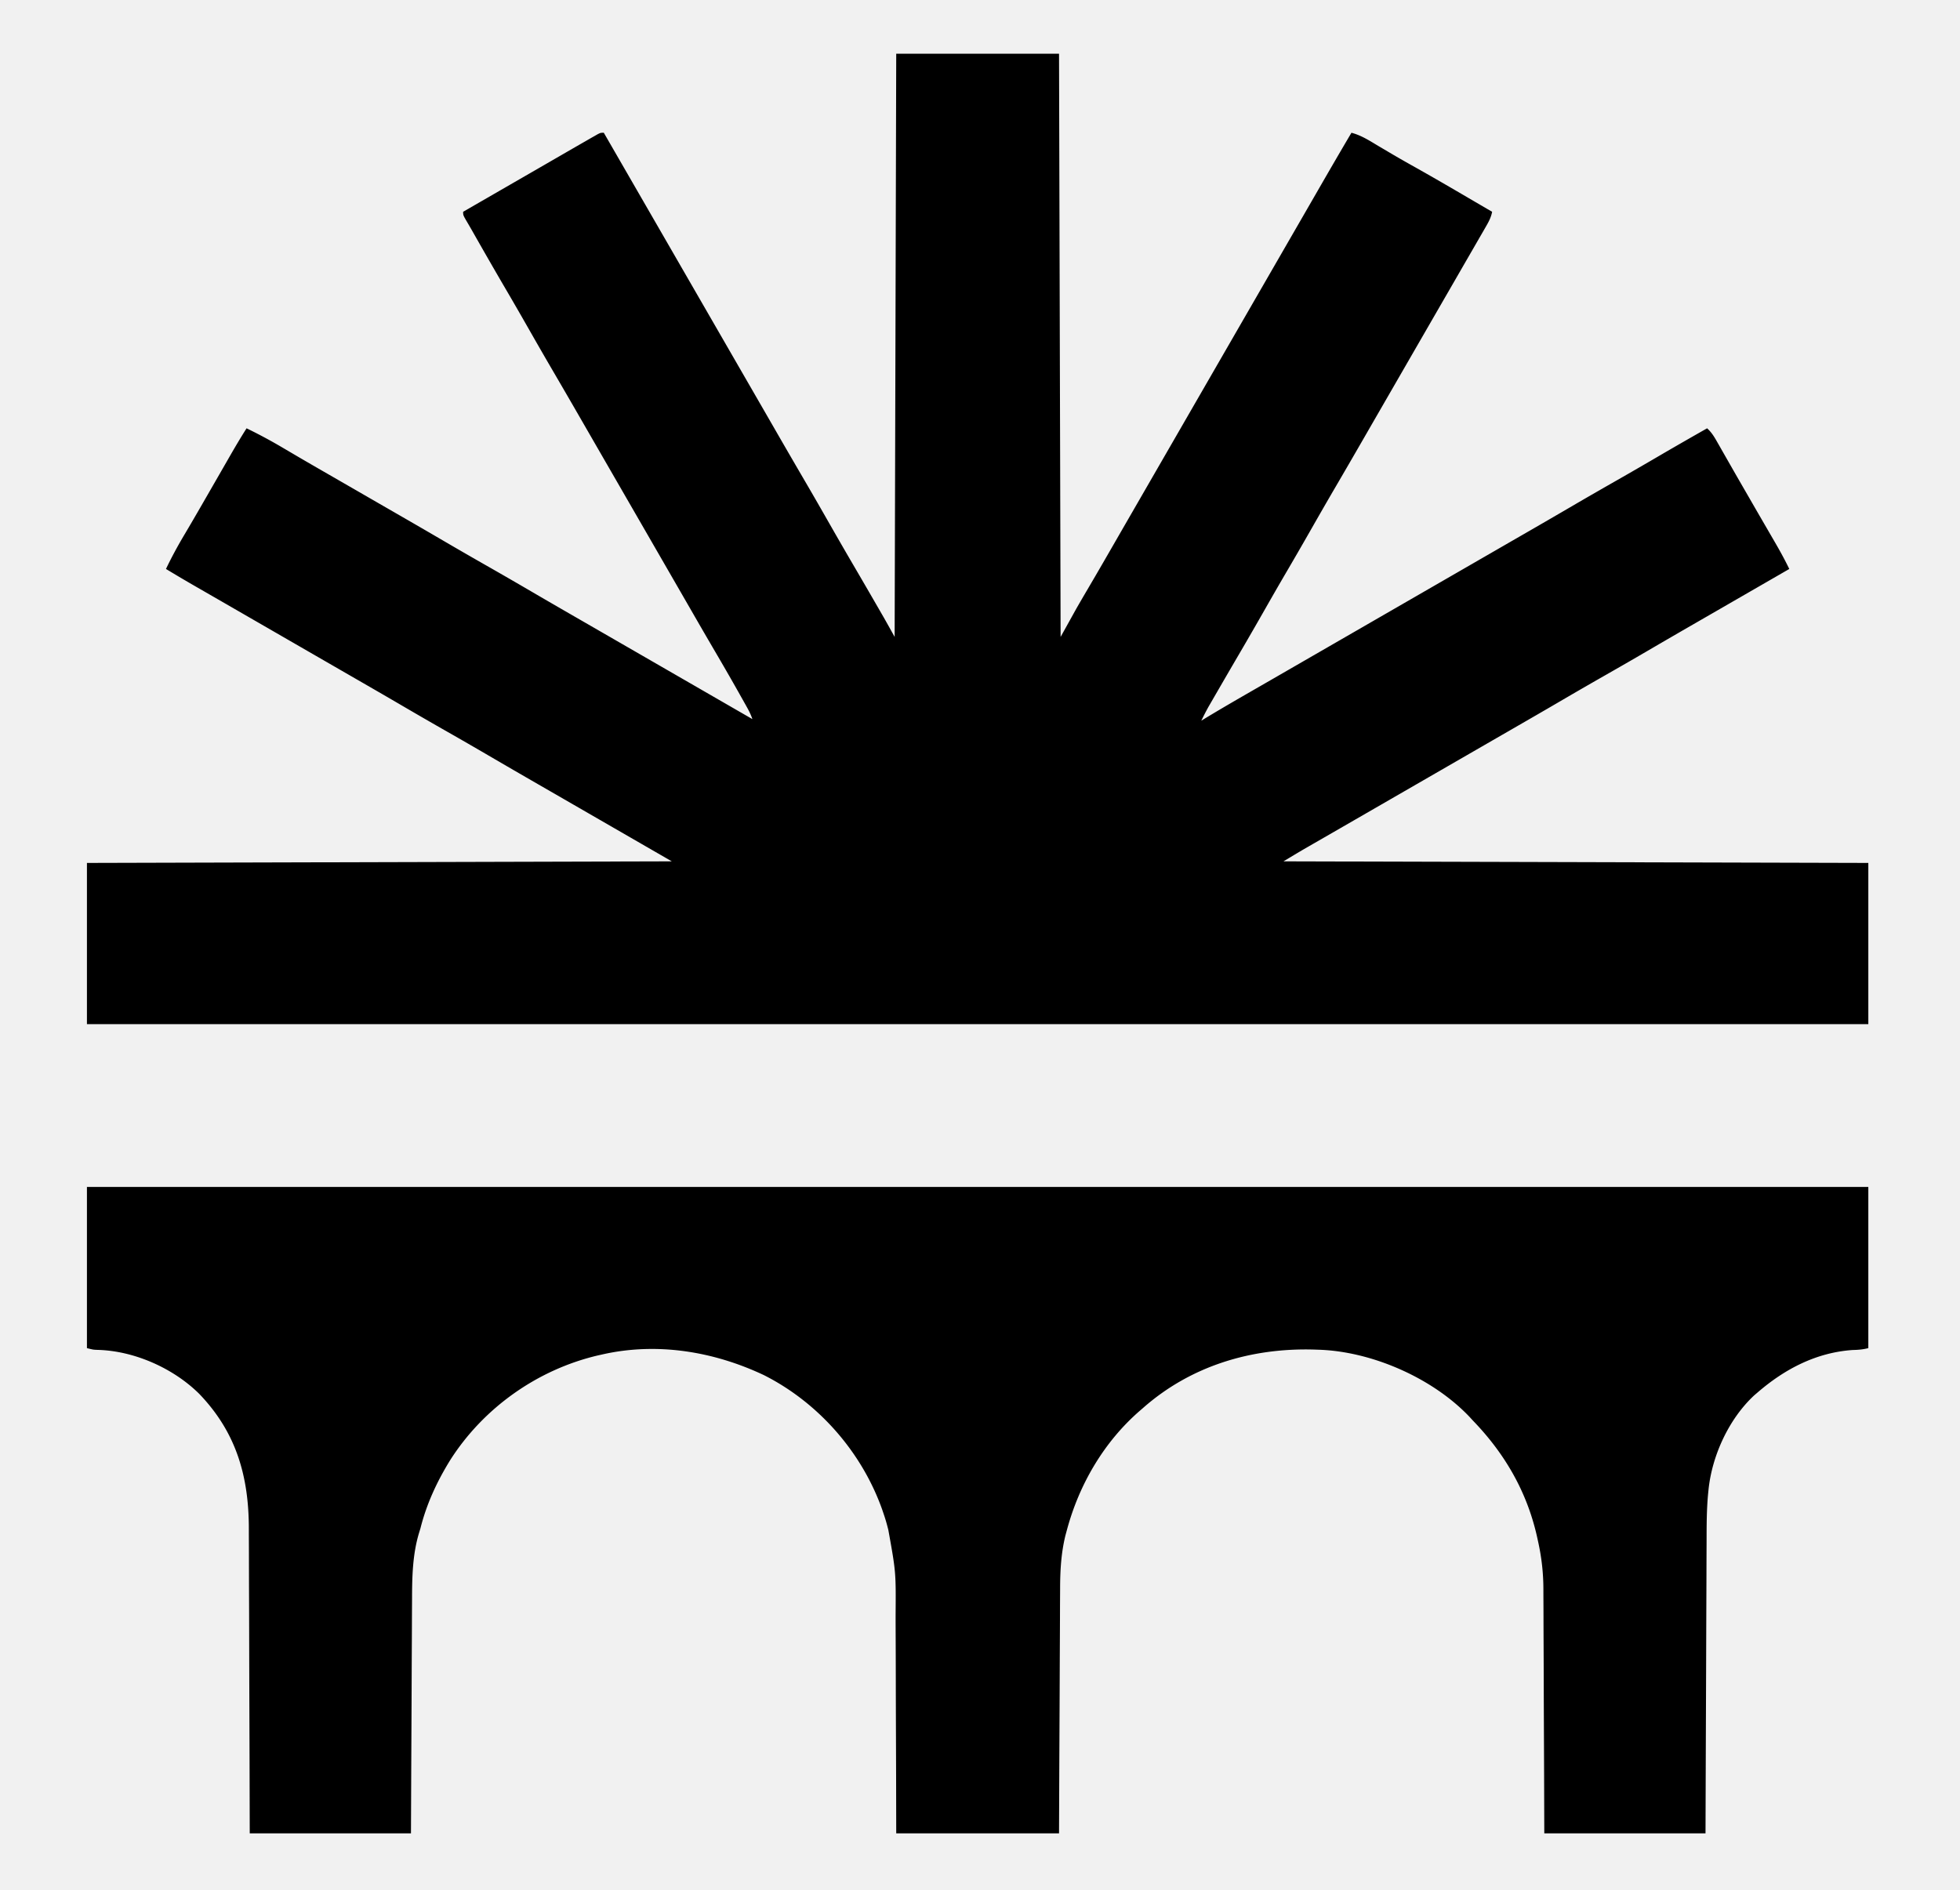 <?xml version="1.0" encoding="UTF-8"?>
<svg data-bbox="0 0 1240 1196" height="1196" width="1240" xmlns="http://www.w3.org/2000/svg" data-type="tint">
    <g>
        <path fill="#F1F1F1" d="M0 0h1240v1196H0z"/>
        <path d="M567 34h103l1 369 10-18c2.215-3.843 4.437-7.678 6.688-11.5l3.609-6.164 1.846-3.153c3.117-5.342 6.206-10.7 9.294-16.058l1.886-3.271 3.786-6.572q4.693-8.143 9.391-16.282l3.75-6.5 97.5-169 5.614-9.73q4.785-8.291 9.562-16.586C840.893 108.088 847.89 96.012 855 84c6.25 1.634 11.444 5.03 16.938 8.313q3.247 1.918 6.496 3.832l3.323 1.959c4.883 2.855 9.81 5.628 14.743 8.396 10.946 6.155 21.797 12.468 32.63 18.82 4.953 2.9 9.912 5.79 14.87 8.68-.68 3.64-2.226 6.408-4.07 9.602l-1.944 3.383-2.111 3.64-2.18 3.785q-2.802 4.862-5.613 9.72-2.481 4.291-4.953 8.589a13789 13789 0 0 1-9.27 16.063Q909.177 196.89 904.5 205l-3.75 6.5-1.875 3.25-20.625 35.75-1.875 3.25-3.748 6.496a25831 25831 0 0 0-9.412 16.324 5512 5512 0 0 1-18.153 31.305c-5.422 9.27-10.765 18.584-16.082 27.915a2676 2676 0 0 1-15.69 27.132c-4.482 7.664-8.895 15.365-13.29 23.078a2686 2686 0 0 1-15.062 26.125 5702 5702 0 0 0-14.124 24.269q-1.463 2.528-2.93 5.056l-1.802 3.12-1.587 2.743c-1.588 2.855-3.054 5.755-4.495 8.687l2.367-1.441c11.63-7.045 23.42-13.81 35.206-20.587 5.479-3.152 10.953-6.312 16.427-9.472l6.5-3.75 3.25-1.875 117-67.5 6.496-3.748a25831 25831 0 0 1 16.324-9.412 5512 5512 0 0 0 31.305-18.152c9.268-5.421 18.58-10.764 27.908-16.08a2758 2758 0 0 0 27.578-15.944c9.838-5.753 19.732-11.407 29.639-17.039 2.656 2.4 4.28 4.964 6.047 8.066l1.787 3.12 1.916 3.377 2.01 3.513q2.088 3.65 4.172 7.303c3.168 5.553 6.37 11.086 9.568 16.621l3.707 6.43q3.436 5.957 6.887 11.906 1.55 2.67 3.097 5.344 1.941 3.349 3.887 6.695c3.163 5.464 6.175 10.94 8.922 16.625l-35.808 20.658-6.431 3.711q-8.164 4.711-16.331 9.416a5512 5512 0 0 0-31.305 18.152c-9.27 5.422-18.583 10.765-27.913 16.082a2811 2811 0 0 0-27.279 15.764c-10.524 6.155-21.087 12.24-31.65 18.326q-8.144 4.693-16.283 9.391l-6.5 3.75-3.25 1.875-65.004 37.502-6.46 3.728a16804 16804 0 0 1-20.368 11.739q-3.308 1.905-6.617 3.808l-3.051 1.758-2.64 1.52c-4.392 2.57-8.747 5.202-13.11 7.82l370 1v102H55V546l370-1-26-15-32.5-18.75-3.25-1.875-6.496-3.748a25831 25831 0 0 0-16.324-9.412 5512 5512 0 0 1-31.305-18.152A2685 2685 0 0 0 283 463a2966 2966 0 0 1-29.067-16.783c-10.524-6.155-21.087-12.24-31.65-18.326q-8.144-4.693-16.283-9.391l-6.5-3.75-39-22.5-3.254-1.877-6.46-3.728a16804 16804 0 0 0-20.368-11.739q-3.308-1.906-6.617-3.808A1014 1014 0 0 1 105 360c3.58-7.472 7.47-14.638 11.704-21.754 3.884-6.53 7.692-13.1 11.484-19.683l1.909-3.313q4.5-7.81 8.994-15.627l3.063-5.322q1.92-3.336 3.835-6.674c3.232-5.614 6.536-11.16 10.011-16.627a317 317 0 0 1 23.125 12.438q3.163 1.86 6.328 3.718l3.268 1.922a2446 2446 0 0 0 16.154 9.36l3.27 1.884 6.573 3.787q9.765 5.628 19.527 11.264 8.16 4.709 16.325 9.412a5512 5512 0 0 1 31.305 18.152A2685 2685 0 0 0 308 358a2966 2966 0 0 1 29.067 16.783c10.524 6.155 21.087 12.24 31.65 18.326q8.144 4.693 16.283 9.391l6.5 3.75L476 455c-.971-2.914-2.17-5.243-3.668-7.918l-1.685-3.013-1.834-3.257-1.903-3.386c-5.354-9.502-10.833-18.927-16.348-28.336a3035 3035 0 0 1-11-18.965l-1.886-3.273-3.785-6.57Q429.198 372.14 424.5 364l-3.75-6.5-1.875-3.25-37.5-65-3.748-6.496a25831 25831 0 0 1-9.412-16.324 5512 5512 0 0 0-18.152-31.305c-5.423-9.27-10.766-18.584-16.083-27.915A2388 2388 0 0 0 320 183c-7.227-12.343-14.329-24.757-21.396-37.192a461 461 0 0 0-2.95-5.097C293 136.2 293 136.2 293 134l32.602-18.809 3.21-1.851 6.394-3.69a20339 20339 0 0 0 20.425-11.793l6.656-3.847Q366.64 91.497 371 89l2.671-1.538 2.45-1.392 2.135-1.218C380 84 380 84 382 84l95.625 165.75 3.748 6.496a25831 25831 0 0 1 9.412 16.324 5512 5512 0 0 0 18.152 31.305c5.422 9.27 10.765 18.583 16.082 27.913a2815 2815 0 0 0 15.742 27.242 4718 4718 0 0 1 13.302 22.908l1.877 3.248 1.783 3.091 1.555 2.695c2.27 3.993 4.491 8.013 6.722 12.028z"/>
        <path d="M55 751h1127v102c-3.573.893-6.296 1.095-9.937 1.188C1149.05 855.79 1129.188 866.16 1112 881l-2.07 1.762c-16.127 14.889-26.865 38.309-29.043 59.927l-.253 2.484c-.907 9.655-.943 19.296-.953 28.986l-.03 6.126a6435 6435 0 0 0-.056 16.44c-.015 5.752-.042 11.502-.068 17.253q-.068 16.293-.116 32.585c-.046 14.697-.107 29.394-.167 44.091-.093 23.115-.167 46.23-.244 69.346H977l-.113-36.406q-.045-11.444-.096-22.887c-.054-12.098-.106-24.197-.137-36.295q-.035-13.22-.103-26.44-.037-6.99-.049-13.982-.01-6.6-.056-13.198a735 735 0 0 1-.011-4.808c.008-10.685-1.117-20.537-3.435-30.984l-.633-2.877C965.96 943.803 952.062 919.805 932 899l-2.168-2.36c-23.33-24.685-61.97-41.645-95.832-42.64l-2.247-.078C791.746 852.69 753.303 864.195 723 891l-1.55 1.334C698.619 912.041 682.818 938.961 675 968l-1.004 3.707c-2.696 11.169-3.3 22.014-3.315 33.444l-.03 5.09a4473 4473 0 0 0-.056 13.708c-.015 4.788-.042 9.577-.068 14.365q-.068 13.578-.116 27.156c-.046 12.243-.107 24.486-.167 36.73-.094 19.266-.167 38.533-.244 57.8H567l-.078-36.922q-.037-11.621-.082-23.242c-.049-12.28-.093-24.56-.111-36.84q-.019-13.422-.084-26.84c-.022-4.73-.038-9.459-.037-14.188.205-27.251.205-27.251-4.608-53.968l-.85-3.25a109 109 0 0 0-2.212-7.187l-.878-2.583c-12.953-36.356-40.34-67.54-74.798-84.913C451.408 855.035 415.626 849.151 381 857l-2.476.554c-38.292 8.926-72.5 33.056-93.64 66.195-8.407 13.576-14.99 27.767-18.884 43.251l-.832 2.715c-4.184 13.706-4.468 28.143-4.487 42.361l-.03 4.885c-.027 4.36-.043 8.72-.056 13.081-.015 4.579-.042 9.158-.068 13.737q-.068 12.966-.116 25.933c-.046 11.7-.107 23.4-.167 35.1-.093 18.396-.167 36.792-.244 55.188H158l-.113-45.488q-.045-14.295-.096-28.588a29796 29796 0 0 1-.137-45.342q-.034-16.515-.103-33.028-.037-8.735-.049-17.469-.01-8.242-.056-16.485-.014-3.005-.011-6.009c.02-33.243-7.815-61.143-31.4-85.673-16.434-16.294-41.189-27.23-64.285-27.813C59 854 59 854 55 853z"/>
    </g>
</svg>

